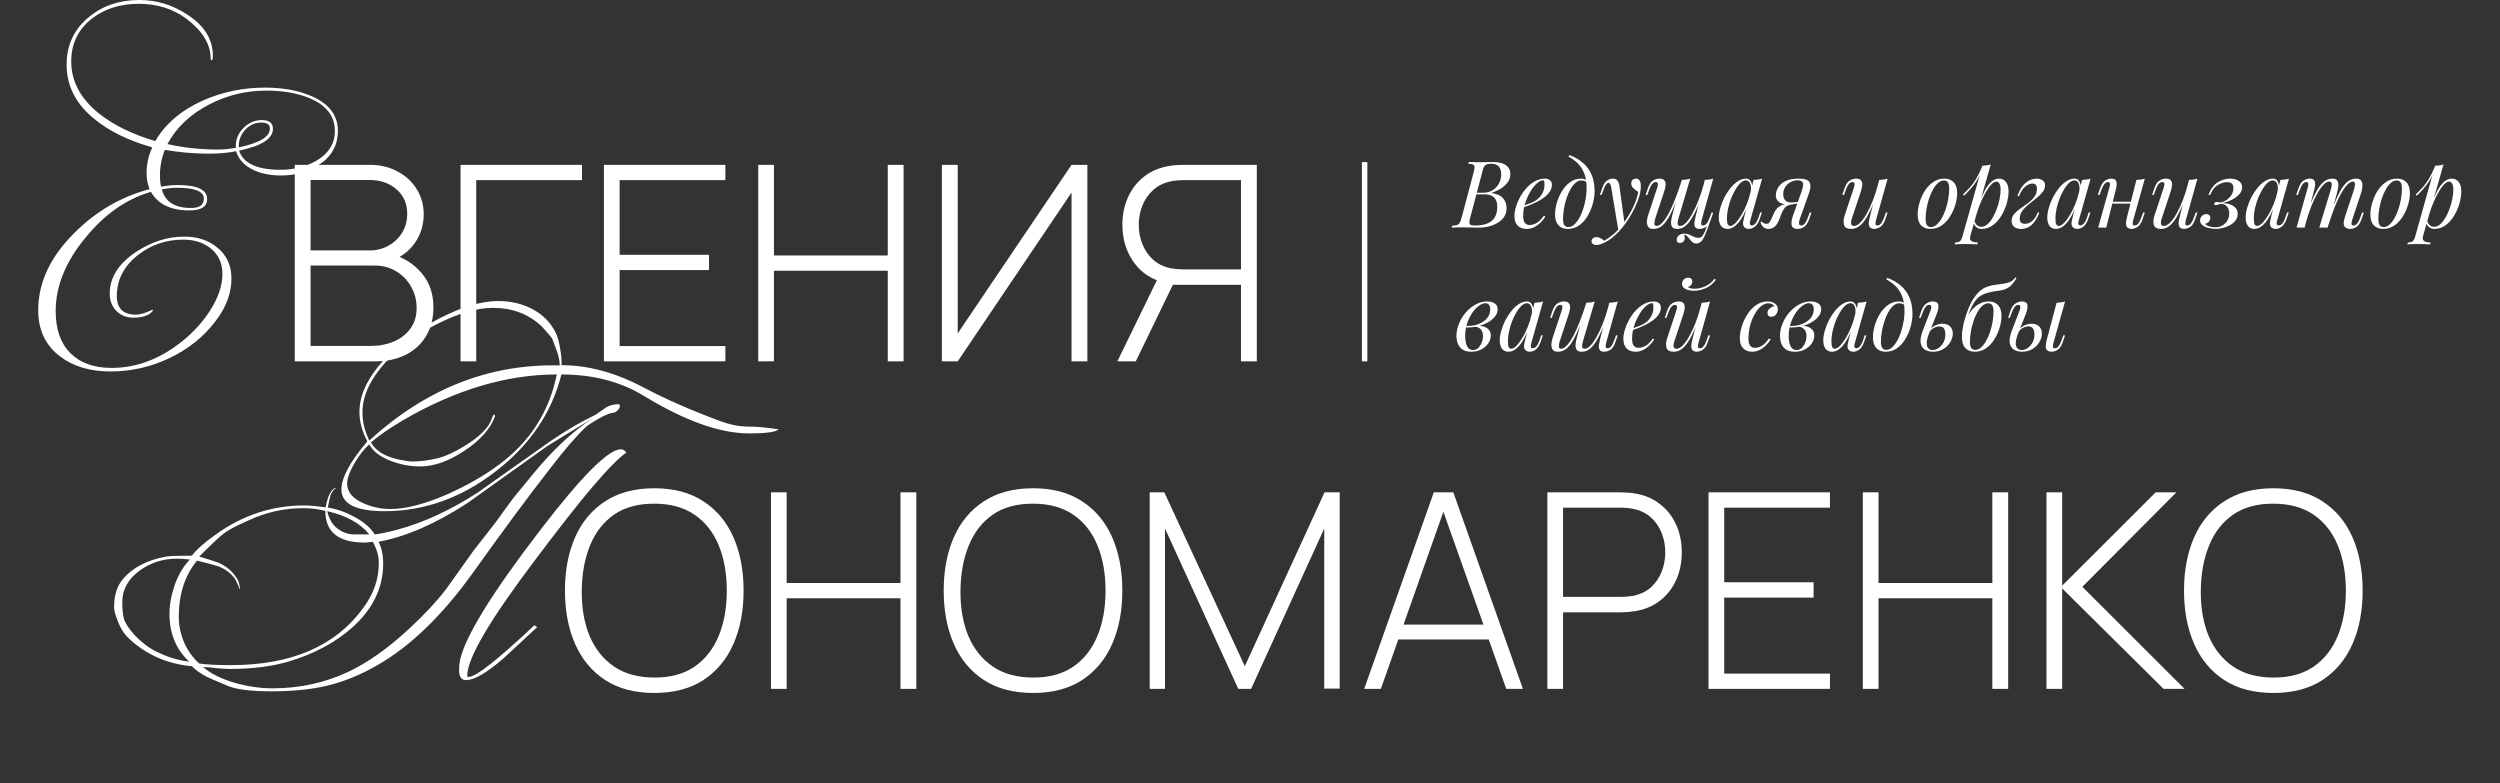 <?xml version="1.0" encoding="UTF-8"?> <svg xmlns="http://www.w3.org/2000/svg" width="916" height="287" viewBox="0 0 916 287" fill="none"><rect x="0" y="0" width="916" height="287" fill="#333333" stroke="none"/><path d="M547.008 59.362C549.161 59.362 550.759 59.759 551.802 60.552C552.867 61.346 553.4 62.4 553.4 63.714C553.4 64.87 553.06 65.913 552.38 66.842C551.7 67.749 550.827 68.531 549.762 69.188C548.697 69.823 547.586 70.322 546.43 70.684C548.515 71.024 549.966 71.704 550.782 72.724C551.598 73.722 552.006 74.889 552.006 76.226C552.006 77.45 551.711 78.516 551.122 79.422C550.533 80.306 549.751 81.043 548.776 81.632C547.801 82.222 546.713 82.664 545.512 82.958C544.311 83.253 543.098 83.4 541.874 83.4C541.013 83.4 540.117 83.389 539.188 83.366C538.259 83.321 537.205 83.298 536.026 83.298C535.233 83.298 534.462 83.31 533.714 83.332C532.966 83.332 532.354 83.355 531.878 83.4L532.014 82.72C532.785 82.675 533.385 82.584 533.816 82.448C534.247 82.312 534.587 82.04 534.836 81.632C535.085 81.224 535.312 80.612 535.516 79.796L540.004 62.932C540.163 62.252 540.253 61.708 540.276 61.3C540.299 60.87 540.14 60.552 539.8 60.348C539.483 60.122 538.882 60.008 537.998 60.008L538.168 59.328C538.485 59.351 538.859 59.374 539.29 59.396C539.721 59.396 540.185 59.408 540.684 59.43C541.205 59.43 541.715 59.43 542.214 59.43C543.007 59.43 543.789 59.419 544.56 59.396C545.353 59.374 546.169 59.362 547.008 59.362ZM540.548 71.194L540.684 70.616H543.336C544.719 70.616 545.909 70.31 546.906 69.698C547.903 69.064 548.674 68.236 549.218 67.216C549.762 66.196 550.034 65.108 550.034 63.952C550.034 62.615 549.739 61.629 549.15 60.994C548.583 60.337 547.654 60.008 546.362 60.008C545.365 60.008 544.662 60.167 544.254 60.484C543.846 60.779 543.517 61.425 543.268 62.422L538.678 79.796C538.497 80.476 538.395 81.032 538.372 81.462C538.372 81.87 538.519 82.165 538.814 82.346C539.109 82.528 539.641 82.618 540.412 82.618C542.407 82.618 543.993 82.346 545.172 81.802C546.373 81.258 547.246 80.476 547.79 79.456C548.334 78.414 548.606 77.167 548.606 75.716C548.606 74.288 548.221 73.178 547.45 72.384C546.679 71.591 545.444 71.194 543.744 71.194H540.548ZM557.338 75.682C558.608 75.252 559.752 74.832 560.772 74.424C561.815 73.994 562.642 73.54 563.254 73.064C564.07 72.407 564.716 71.614 565.192 70.684C565.668 69.755 565.906 68.735 565.906 67.624C565.906 66.967 565.861 66.548 565.77 66.366C565.68 66.185 565.544 66.094 565.362 66.094C564.66 66.094 563.889 66.48 563.05 67.25C562.212 67.998 561.418 69.018 560.67 70.31C559.922 71.58 559.299 72.985 558.8 74.526C558.324 76.068 558.086 77.62 558.086 79.184C558.086 80.34 558.302 81.179 558.732 81.7C559.163 82.199 559.73 82.448 560.432 82.448C561.248 82.448 562.11 82.199 563.016 81.7C563.923 81.202 564.807 80.318 565.668 79.048L566.212 79.32C565.782 80.068 565.215 80.794 564.512 81.496C563.81 82.199 563.016 82.777 562.132 83.23C561.271 83.661 560.353 83.876 559.378 83.876C557.996 83.876 556.896 83.48 556.08 82.686C555.287 81.87 554.89 80.669 554.89 79.082C554.89 78.108 555.072 77.02 555.434 75.818C555.797 74.594 556.307 73.382 556.964 72.18C557.644 70.956 558.449 69.834 559.378 68.814C560.308 67.794 561.339 66.978 562.472 66.366C563.606 65.754 564.818 65.448 566.11 65.448C566.813 65.448 567.402 65.641 567.878 66.026C568.377 66.389 568.626 66.944 568.626 67.692C568.626 68.599 568.354 69.449 567.81 70.242C567.289 71.013 566.586 71.727 565.702 72.384C564.841 73.019 563.9 73.586 562.88 74.084C561.86 74.583 560.863 75.014 559.888 75.376C558.914 75.739 558.052 76.034 557.304 76.26L557.338 75.682ZM581.333 69.086C581.333 66.797 581.027 64.904 580.415 63.408C579.803 61.912 578.987 60.688 577.967 59.736C576.969 58.784 575.87 58.002 574.669 57.39L575.077 56.812C576.89 57.492 578.488 58.41 579.871 59.566C581.253 60.722 582.33 62.162 583.101 63.884C583.871 65.607 584.257 67.647 584.257 70.004C584.257 71.455 584.041 72.985 583.611 74.594C583.18 76.204 582.545 77.711 581.707 79.116C580.891 80.522 579.871 81.666 578.647 82.55C577.423 83.434 576.017 83.876 574.431 83.876C573.501 83.876 572.685 83.684 571.983 83.298C571.28 82.913 570.736 82.324 570.351 81.53C569.965 80.737 569.773 79.74 569.773 78.538C569.773 77.292 569.977 75.92 570.385 74.424C570.815 72.906 571.439 71.466 572.255 70.106C573.071 68.746 574.068 67.636 575.247 66.774C576.425 65.89 577.774 65.448 579.293 65.448C580.018 65.448 580.562 65.584 580.925 65.856C581.287 66.106 581.582 66.355 581.809 66.604L581.571 67.012C581.344 66.718 581.049 66.502 580.687 66.366C580.347 66.208 579.882 66.128 579.293 66.128C578.59 66.128 577.91 66.423 577.253 67.012C576.595 67.579 575.983 68.361 575.417 69.358C574.873 70.333 574.397 71.432 573.989 72.656C573.581 73.88 573.263 75.15 573.037 76.464C572.81 77.779 572.697 79.037 572.697 80.238C572.697 81.258 572.855 82.006 573.173 82.482C573.513 82.958 574 83.196 574.635 83.196C575.564 83.196 576.425 82.754 577.219 81.87C578.035 80.986 578.749 79.842 579.361 78.436C579.973 77.008 580.449 75.478 580.789 73.846C581.151 72.192 581.333 70.605 581.333 69.086ZM595.249 82.04L592.971 84.522L590.387 68.882C590.274 68.18 590.138 67.692 589.979 67.42C589.82 67.148 589.594 67.012 589.299 67.012C589.05 67.012 588.766 67.216 588.449 67.624C588.132 68.01 587.746 68.848 587.293 70.14L586.851 71.398H586.205L587.055 68.916C587.531 67.534 588.12 66.616 588.823 66.162C589.526 65.686 590.24 65.448 590.965 65.448C591.668 65.448 592.212 65.675 592.597 66.128C592.982 66.559 593.254 67.375 593.413 68.576L595.249 82.04ZM587.803 88.194C588.778 87.673 589.809 86.959 590.897 86.052C592.008 85.168 593.152 83.967 594.331 82.448C595.668 80.748 596.881 78.844 597.969 76.736C599.08 74.606 599.85 72.464 600.281 70.31C599.737 70.016 599.159 69.596 598.547 69.052C597.935 68.486 597.652 67.817 597.697 67.046C597.742 66.525 597.924 66.128 598.241 65.856C598.558 65.584 598.955 65.448 599.431 65.448C600.043 65.448 600.485 65.686 600.757 66.162C601.052 66.616 601.199 67.296 601.199 68.202C601.199 69.358 601.006 70.605 600.621 71.942C600.236 73.257 599.714 74.594 599.057 75.954C598.422 77.314 597.708 78.629 596.915 79.898C596.122 81.145 595.317 82.278 594.501 83.298C594.138 83.752 593.64 84.318 593.005 84.998C592.37 85.678 591.611 86.37 590.727 87.072C589.866 87.798 588.891 88.421 587.803 88.942C587.123 89.26 586.534 89.475 586.035 89.588C585.559 89.724 585.162 89.792 584.845 89.792C584.392 89.792 583.995 89.668 583.655 89.418C583.315 89.192 583.145 88.852 583.145 88.398C583.145 87.9 583.338 87.514 583.723 87.242C584.086 86.993 584.505 86.868 584.981 86.868C585.502 86.868 585.99 87.004 586.443 87.276C586.919 87.548 587.372 87.854 587.803 88.194ZM617.024 86.052C617.069 86.188 617.126 86.358 617.194 86.562C617.262 86.766 617.296 86.982 617.296 87.208C617.296 87.798 617.103 88.251 616.718 88.568C616.333 88.886 615.913 89.044 615.46 89.044C615.165 89.044 614.905 88.942 614.678 88.738C614.451 88.557 614.338 88.251 614.338 87.82C614.338 87.254 614.587 86.744 615.086 86.29C615.607 85.837 616.253 85.61 617.024 85.61C617.772 85.61 618.418 85.735 618.962 85.984C619.529 86.234 620.073 86.483 620.594 86.732C621.115 87.004 621.705 87.14 622.362 87.14C623.019 87.14 623.552 86.823 623.96 86.188C624.368 85.576 624.765 84.704 625.15 83.57C625.535 82.46 626.023 81.145 626.612 79.626L627.02 79.932C625.977 83.038 625.093 85.361 624.368 86.902C623.643 88.444 622.702 89.214 621.546 89.214C620.979 89.214 620.503 89.056 620.118 88.738C619.755 88.421 619.415 88.058 619.098 87.65C618.803 87.242 618.497 86.868 618.18 86.528C617.863 86.211 617.477 86.052 617.024 86.052ZM615.222 70.956C614.338 73.314 613.522 75.32 612.774 76.974C612.026 78.606 611.289 79.932 610.564 80.952C609.839 81.972 609.091 82.72 608.32 83.196C607.549 83.65 606.711 83.876 605.804 83.876C604.852 83.876 604.206 83.604 603.866 83.06C603.526 82.516 603.379 81.848 603.424 81.054C603.492 80.261 603.651 79.49 603.9 78.742L607.198 68.814C607.425 68.112 607.504 67.59 607.436 67.25C607.368 66.888 607.107 66.706 606.654 66.706C606.223 66.706 605.793 66.944 605.362 67.42C604.954 67.896 604.512 68.814 604.036 70.174L603.594 71.432H602.948L603.798 68.95C604.297 67.522 604.931 66.582 605.702 66.128C606.473 65.675 607.209 65.448 607.912 65.448C608.909 65.448 609.567 65.686 609.884 66.162C610.224 66.616 610.349 67.205 610.258 67.93C610.19 68.656 610.02 69.415 609.748 70.208L606.518 79.932C606.291 80.635 606.178 81.292 606.178 81.904C606.178 82.494 606.427 82.788 606.926 82.788C607.606 82.788 608.32 82.392 609.068 81.598C609.816 80.805 610.587 79.683 611.38 78.232C612.173 76.759 612.955 75.036 613.726 73.064C614.519 71.092 615.279 68.939 616.004 66.604L615.222 70.956ZM615.018 79.932C614.814 80.635 614.701 81.292 614.678 81.904C614.678 82.494 614.995 82.788 615.63 82.788C616.287 82.788 616.99 82.403 617.738 81.632C618.486 80.839 619.245 79.751 620.016 78.368C620.809 76.963 621.569 75.342 622.294 73.506C623.019 71.648 623.665 69.664 624.232 67.556L623.11 72.996C622.339 75.036 621.603 76.748 620.9 78.13C620.197 79.513 619.506 80.635 618.826 81.496C618.146 82.335 617.455 82.947 616.752 83.332C616.049 83.695 615.301 83.876 614.508 83.876C613.556 83.876 612.921 83.604 612.604 83.06C612.309 82.494 612.207 81.814 612.298 81.02C612.411 80.204 612.559 79.445 612.74 78.742L616.208 65.924C616.775 65.902 617.319 65.856 617.84 65.788C618.384 65.72 618.871 65.607 619.302 65.448L615.018 79.932ZM623.518 80.51C623.473 80.692 623.416 80.952 623.348 81.292C623.28 81.632 623.28 81.938 623.348 82.21C623.416 82.482 623.631 82.618 623.994 82.618C624.493 82.618 624.946 82.358 625.354 81.836C625.785 81.292 626.215 80.397 626.646 79.15L627.088 77.892H627.734L626.884 80.374C626.385 81.802 625.751 82.743 624.98 83.196C624.209 83.65 623.473 83.876 622.77 83.876C621.886 83.876 621.319 83.627 621.07 83.128C620.821 82.607 620.753 81.972 620.866 81.224C621.002 80.476 621.149 79.774 621.308 79.116L624.64 65.924C625.207 65.902 625.751 65.856 626.272 65.788C626.816 65.72 627.303 65.607 627.734 65.448L623.518 80.51ZM633.943 82.788C634.487 82.788 635.11 82.448 635.813 81.768C636.516 81.066 637.23 80.125 637.955 78.946C638.68 77.768 639.349 76.43 639.961 74.934C640.573 73.438 641.06 71.886 641.423 70.276L640.845 73.948C639.553 77.575 638.25 80.136 636.935 81.632C635.643 83.128 634.317 83.876 632.957 83.876C631.892 83.876 631.087 83.491 630.543 82.72C630.022 81.95 629.761 80.964 629.761 79.762C629.761 78.674 629.942 77.496 630.305 76.226C630.668 74.934 631.166 73.654 631.801 72.384C632.458 71.115 633.206 69.959 634.045 68.916C634.884 67.874 635.79 67.035 636.765 66.4C637.762 65.766 638.771 65.448 639.791 65.448C640.584 65.448 641.185 65.845 641.593 66.638C642.024 67.409 642.114 68.497 641.865 69.902L641.491 70.106C641.65 68.905 641.57 67.942 641.253 67.216C640.936 66.468 640.414 66.094 639.689 66.094C638.941 66.094 638.159 66.536 637.343 67.42C636.55 68.304 635.802 69.46 635.099 70.888C634.396 72.294 633.83 73.824 633.399 75.478C632.968 77.11 632.753 78.674 632.753 80.17C632.753 81.145 632.855 81.825 633.059 82.21C633.286 82.596 633.58 82.788 633.943 82.788ZM642.511 65.924C643.055 65.902 643.599 65.856 644.143 65.788C644.687 65.72 645.186 65.607 645.639 65.448L641.389 80.476C641.344 80.68 641.276 80.952 641.185 81.292C641.117 81.61 641.117 81.904 641.185 82.176C641.276 82.448 641.514 82.584 641.899 82.584C642.352 82.584 642.794 82.335 643.225 81.836C643.656 81.338 644.086 80.431 644.517 79.116L644.925 77.858H645.571L644.721 80.34C644.222 81.7 643.61 82.63 642.885 83.128C642.16 83.627 641.468 83.876 640.811 83.876C639.927 83.876 639.304 83.582 638.941 82.992C638.646 82.471 638.567 81.87 638.703 81.19C638.839 80.488 638.998 79.785 639.179 79.082L642.511 65.924ZM660.104 70.106C660.693 68.474 660.829 67.398 660.512 66.876C660.217 66.332 659.628 66.06 658.744 66.06C657.792 66.06 656.908 66.276 656.092 66.706C655.276 67.137 654.619 67.738 654.12 68.508C653.621 69.256 653.372 70.152 653.372 71.194C653.372 72.033 653.599 72.747 654.052 73.336C654.505 73.903 655.287 74.186 656.398 74.186C656.829 74.186 657.361 74.152 657.996 74.084C658.653 73.994 659.175 73.903 659.56 73.812L659.662 74.22C659.027 74.47 658.302 74.651 657.486 74.764C656.693 74.878 655.945 74.934 655.242 74.934C653.746 74.934 652.601 74.628 651.808 74.016C651.037 73.404 650.652 72.577 650.652 71.534C650.652 70.99 650.777 70.378 651.026 69.698C651.275 68.996 651.706 68.327 652.318 67.692C652.93 67.035 653.769 66.502 654.834 66.094C655.922 65.664 657.293 65.448 658.948 65.448C661.169 65.448 662.518 65.89 662.994 66.774C663.493 67.636 663.447 68.928 662.858 70.65L659.356 80.51C659.265 80.76 659.197 81.054 659.152 81.394C659.107 81.734 659.141 82.029 659.254 82.278C659.367 82.505 659.617 82.618 660.002 82.618C660.478 82.618 660.92 82.358 661.328 81.836C661.759 81.292 662.189 80.397 662.62 79.15L663.062 77.892H663.708L662.858 80.374C662.405 81.734 661.781 82.664 660.988 83.162C660.217 83.638 659.435 83.876 658.642 83.876C657.463 83.876 656.749 83.457 656.5 82.618C656.251 81.78 656.398 80.601 656.942 79.082L660.104 70.106ZM645.484 81.122C645.688 81.417 645.96 81.644 646.3 81.802C646.617 81.938 646.912 82.006 647.184 82.006C647.705 82.006 648.079 81.848 648.306 81.53C648.555 81.19 648.793 80.771 649.02 80.272L649.972 78.13C650.425 77.178 650.924 76.476 651.468 76.022C652.035 75.546 652.635 75.218 653.27 75.036C653.905 74.855 654.551 74.742 655.208 74.696C655.797 74.651 656.398 74.583 657.01 74.492C657.645 74.402 658.257 74.311 658.846 74.22L658.71 74.526C657.486 74.708 656.534 74.878 655.854 75.036C655.197 75.195 654.653 75.467 654.222 75.852C653.814 76.238 653.383 76.884 652.93 77.79L652.114 79.932C651.57 81.383 650.969 82.403 650.312 82.992C649.655 83.582 648.895 83.876 648.034 83.876C647.331 83.876 646.731 83.695 646.232 83.332C645.733 82.947 645.337 82.312 645.042 81.428L645.484 81.122ZM687.512 71.636C686.696 73.903 685.914 75.818 685.166 77.382C684.418 78.946 683.67 80.204 682.922 81.156C682.196 82.108 681.448 82.8 680.678 83.23C679.93 83.661 679.148 83.876 678.332 83.876C676.836 83.876 675.94 83.389 675.646 82.414C675.351 81.417 675.453 80.193 675.952 78.742L679.25 68.814C679.476 68.134 679.556 67.613 679.488 67.25C679.42 66.888 679.159 66.706 678.706 66.706C678.275 66.706 677.844 66.944 677.414 67.42C677.006 67.896 676.564 68.814 676.088 70.174L675.646 71.432H675L675.85 68.95C676.348 67.522 676.983 66.582 677.754 66.128C678.524 65.675 679.261 65.448 679.964 65.448C680.961 65.448 681.618 65.686 681.936 66.162C682.276 66.616 682.4 67.205 682.31 67.93C682.242 68.656 682.072 69.415 681.8 70.208L678.57 79.932C677.935 81.836 678.184 82.788 679.318 82.788C679.998 82.788 680.723 82.414 681.494 81.666C682.287 80.896 683.08 79.819 683.874 78.436C684.667 77.054 685.438 75.422 686.186 73.54C686.934 71.636 687.602 69.551 688.192 67.284L687.512 71.636ZM687.41 80.51C687.251 81.122 687.172 81.632 687.172 82.04C687.194 82.426 687.432 82.618 687.886 82.618C688.384 82.618 688.838 82.358 689.246 81.836C689.676 81.292 690.107 80.397 690.538 79.15L690.98 77.892H691.626L690.776 80.374C690.277 81.802 689.642 82.743 688.872 83.196C688.101 83.65 687.364 83.876 686.662 83.876C686.299 83.876 685.959 83.797 685.642 83.638C685.324 83.48 685.086 83.253 684.928 82.958C684.746 82.573 684.678 82.086 684.724 81.496C684.792 80.907 684.95 80.114 685.2 79.116L688.532 65.924C689.098 65.902 689.642 65.856 690.164 65.788C690.708 65.72 691.195 65.607 691.626 65.448L687.41 80.51ZM712.24 66.128C711.515 66.128 710.812 66.423 710.132 67.012C709.475 67.579 708.863 68.361 708.296 69.358C707.752 70.333 707.265 71.432 706.834 72.656C706.426 73.88 706.109 75.15 705.882 76.464C705.656 77.779 705.542 79.037 705.542 80.238C705.542 81.258 705.701 82.006 706.018 82.482C706.358 82.958 706.846 83.196 707.48 83.196C708.206 83.196 708.897 82.913 709.554 82.346C710.234 81.757 710.858 80.975 711.424 80C711.991 79.003 712.478 77.892 712.886 76.668C713.294 75.444 713.612 74.186 713.838 72.894C714.065 71.58 714.178 70.31 714.178 69.086C714.178 68.044 714.02 67.296 713.702 66.842C713.385 66.366 712.898 66.128 712.24 66.128ZM702.618 78.538C702.618 77.292 702.834 75.92 703.264 74.424C703.695 72.906 704.318 71.466 705.134 70.106C705.973 68.746 707.004 67.636 708.228 66.774C709.452 65.89 710.858 65.448 712.444 65.448C713.85 65.448 714.972 65.89 715.81 66.774C716.672 67.636 717.102 68.973 717.102 70.786C717.102 72.033 716.887 73.416 716.456 74.934C716.026 76.43 715.391 77.858 714.552 79.218C713.736 80.578 712.716 81.7 711.492 82.584C710.268 83.446 708.863 83.876 707.276 83.876C705.871 83.876 704.738 83.434 703.876 82.55C703.038 81.666 702.618 80.329 702.618 78.538ZM731.426 66.536C730.837 66.536 730.168 66.956 729.42 67.794C728.695 68.61 727.947 69.732 727.176 71.16C726.428 72.566 725.714 74.152 725.034 75.92C724.377 77.688 723.821 79.524 723.368 81.428L723.98 77.756C725.453 73.314 726.847 70.152 728.162 68.27C729.499 66.389 730.916 65.448 732.412 65.448C733.477 65.448 734.327 65.845 734.962 66.638C735.619 67.432 735.948 68.633 735.948 70.242C735.948 71.262 735.801 72.384 735.506 73.608C735.234 74.832 734.815 76.045 734.248 77.246C733.704 78.448 733.024 79.558 732.208 80.578C731.415 81.576 730.497 82.38 729.454 82.992C728.411 83.582 727.255 83.876 725.986 83.876C725.306 83.876 724.694 83.672 724.15 83.264C723.629 82.856 723.277 82.267 723.096 81.496L723.368 80.816C723.685 81.655 724.048 82.244 724.456 82.584C724.887 82.924 725.385 83.094 725.952 83.094C726.723 83.094 727.459 82.8 728.162 82.21C728.865 81.598 729.511 80.794 730.1 79.796C730.689 78.799 731.199 77.7 731.63 76.498C732.083 75.274 732.423 74.062 732.65 72.86C732.899 71.636 733.024 70.514 733.024 69.494C733.024 68.497 732.877 67.76 732.582 67.284C732.31 66.786 731.925 66.536 731.426 66.536ZM726.326 60.722C726.87 60.7 727.403 60.654 727.924 60.586C728.468 60.518 728.967 60.405 729.42 60.246L721.94 86.392C721.668 87.344 721.804 87.99 722.348 88.33C722.892 88.67 723.674 88.84 724.694 88.84L724.49 89.554C724.037 89.532 723.391 89.498 722.552 89.452C721.736 89.43 720.863 89.418 719.934 89.418C719.231 89.418 718.517 89.43 717.792 89.452C717.067 89.498 716.523 89.532 716.16 89.554L716.364 88.84C717.18 88.84 717.769 88.682 718.132 88.364C718.495 88.07 718.789 87.526 719.016 86.732L726.326 60.722ZM719.254 71.262C720.138 70.401 720.965 69.551 721.736 68.712C722.507 67.851 723.255 66.831 723.98 65.652C724.705 64.474 725.442 62.989 726.19 61.198L726.292 61.742C725.521 64.054 724.569 65.958 723.436 67.454C722.303 68.95 721.033 70.367 719.628 71.704L719.254 71.262ZM741.958 82.006C743.001 82.006 743.919 81.632 744.712 80.884C745.506 80.136 746.152 79.105 746.65 77.79L747.194 77.96C746.832 78.958 746.344 79.91 745.732 80.816C745.143 81.723 744.418 82.46 743.556 83.026C742.695 83.593 741.686 83.876 740.53 83.876C739.533 83.876 738.706 83.638 738.048 83.162C737.391 82.686 737.062 81.961 737.062 80.986C737.062 80.012 737.368 79.162 737.98 78.436C738.615 77.688 739.397 76.997 740.326 76.362C741.256 75.728 742.174 75.07 743.08 74.39C744.01 73.71 744.78 72.951 745.392 72.112C746.027 71.251 746.344 70.242 746.344 69.086C746.344 68.52 746.208 68.078 745.936 67.76C745.664 67.42 745.234 67.25 744.644 67.25C743.874 67.25 743.035 67.602 742.128 68.304C741.244 69.007 740.44 70.22 739.714 71.942L739.204 71.772C739.93 69.619 740.916 68.032 742.162 67.012C743.432 65.97 744.78 65.448 746.208 65.448C747.07 65.448 747.795 65.652 748.384 66.06C748.996 66.446 749.302 67.069 749.302 67.93C749.302 68.837 748.985 69.676 748.35 70.446C747.738 71.217 746.968 71.965 746.038 72.69C745.132 73.416 744.214 74.152 743.284 74.9C742.355 75.648 741.573 76.453 740.938 77.314C740.326 78.153 740.02 79.094 740.02 80.136C740.02 80.771 740.19 81.247 740.53 81.564C740.87 81.859 741.346 82.006 741.958 82.006ZM754.304 82.788C754.848 82.788 755.472 82.448 756.174 81.768C756.877 81.066 757.591 80.125 758.316 78.946C759.042 77.768 759.71 76.43 760.322 74.934C760.934 73.438 761.422 71.886 761.784 70.276L761.206 73.948C759.914 77.575 758.611 80.136 757.296 81.632C756.004 83.128 754.678 83.876 753.318 83.876C752.253 83.876 751.448 83.491 750.904 82.72C750.383 81.95 750.122 80.964 750.122 79.762C750.122 78.674 750.304 77.496 750.666 76.226C751.029 74.934 751.528 73.654 752.162 72.384C752.82 71.115 753.568 69.959 754.406 68.916C755.245 67.874 756.152 67.035 757.126 66.4C758.124 65.766 759.132 65.448 760.152 65.448C760.946 65.448 761.546 65.845 761.954 66.638C762.385 67.409 762.476 68.497 762.226 69.902L761.852 70.106C762.011 68.905 761.932 67.942 761.614 67.216C761.297 66.468 760.776 66.094 760.05 66.094C759.302 66.094 758.52 66.536 757.704 67.42C756.911 68.304 756.163 69.46 755.46 70.888C754.758 72.294 754.191 73.824 753.76 75.478C753.33 77.11 753.114 78.674 753.114 80.17C753.114 81.145 753.216 81.825 753.42 82.21C753.647 82.596 753.942 82.788 754.304 82.788ZM762.872 65.924C763.416 65.902 763.96 65.856 764.504 65.788C765.048 65.72 765.547 65.607 766 65.448L761.75 80.476C761.705 80.68 761.637 80.952 761.546 81.292C761.478 81.61 761.478 81.904 761.546 82.176C761.637 82.448 761.875 82.584 762.26 82.584C762.714 82.584 763.156 82.335 763.586 81.836C764.017 81.338 764.448 80.431 764.878 79.116L765.286 77.858H765.932L765.082 80.34C764.584 81.7 763.972 82.63 763.246 83.128C762.521 83.627 761.83 83.876 761.172 83.876C760.288 83.876 759.665 83.582 759.302 82.992C759.008 82.471 758.928 81.87 759.064 81.19C759.2 80.488 759.359 79.785 759.54 79.082L762.872 65.924ZM772.815 73.914H781.995V74.594H772.815V73.914ZM771.727 83.4H768.769L772.849 68.814C772.917 68.588 772.985 68.316 773.053 67.998C773.121 67.658 773.11 67.364 773.019 67.114C772.951 66.842 772.736 66.706 772.373 66.706C771.875 66.706 771.421 66.967 771.013 67.488C770.605 68.01 770.175 68.905 769.721 70.174L769.279 71.432H768.633L769.483 68.95C769.982 67.522 770.617 66.582 771.387 66.128C772.158 65.675 772.895 65.448 773.597 65.448C774.504 65.448 775.071 65.709 775.297 66.23C775.547 66.729 775.615 67.352 775.501 68.1C775.388 68.826 775.241 69.528 775.059 70.208L771.727 83.4ZM781.655 80.51C781.497 81.122 781.417 81.632 781.417 82.04C781.44 82.426 781.678 82.618 782.131 82.618C782.63 82.618 783.083 82.358 783.491 81.836C783.922 81.292 784.353 80.397 784.783 79.15L785.225 77.892H785.871L785.021 80.374C784.523 81.802 783.888 82.743 783.117 83.196C782.347 83.65 781.61 83.876 780.907 83.876C780.545 83.876 780.205 83.797 779.887 83.638C779.57 83.48 779.332 83.253 779.173 82.958C778.992 82.573 778.924 82.086 778.969 81.496C779.037 80.907 779.196 80.114 779.445 79.116L782.777 65.924C783.344 65.902 783.888 65.856 784.409 65.788C784.953 65.72 785.441 65.607 785.871 65.448L781.655 80.51ZM801.033 71.636C800.217 73.903 799.435 75.818 798.687 77.382C797.939 78.946 797.191 80.204 796.443 81.156C795.718 82.108 794.97 82.8 794.199 83.23C793.451 83.661 792.669 83.876 791.853 83.876C790.357 83.876 789.462 83.389 789.167 82.414C788.872 81.417 788.974 80.193 789.473 78.742L792.771 68.814C792.998 68.134 793.077 67.613 793.009 67.25C792.941 66.888 792.68 66.706 792.227 66.706C791.796 66.706 791.366 66.944 790.935 67.42C790.527 67.896 790.085 68.814 789.609 70.174L789.167 71.432H788.521L789.371 68.95C789.87 67.522 790.504 66.582 791.275 66.128C792.046 65.675 792.782 65.448 793.485 65.448C794.482 65.448 795.14 65.686 795.457 66.162C795.797 66.616 795.922 67.205 795.831 67.93C795.763 68.656 795.593 69.415 795.321 70.208L792.091 79.932C791.456 81.836 791.706 82.788 792.839 82.788C793.519 82.788 794.244 82.414 795.015 81.666C795.808 80.896 796.602 79.819 797.395 78.436C798.188 77.054 798.959 75.422 799.707 73.54C800.455 71.636 801.124 69.551 801.713 67.284L801.033 71.636ZM800.931 80.51C800.772 81.122 800.693 81.632 800.693 82.04C800.716 82.426 800.954 82.618 801.407 82.618C801.906 82.618 802.359 82.358 802.767 81.836C803.198 81.292 803.628 80.397 804.059 79.15L804.501 77.892H805.147L804.297 80.374C803.798 81.802 803.164 82.743 802.393 83.196C801.622 83.65 800.886 83.876 800.183 83.876C799.82 83.876 799.48 83.797 799.163 83.638C798.846 83.48 798.608 83.253 798.449 82.958C798.268 82.573 798.2 82.086 798.245 81.496C798.313 80.907 798.472 80.114 798.721 79.116L802.053 65.924C802.62 65.902 803.164 65.856 803.685 65.788C804.229 65.72 804.716 65.607 805.147 65.448L800.931 80.51ZM811.756 83.264C813.23 83.242 814.431 82.754 815.36 81.802C816.312 80.828 816.788 79.615 816.788 78.164C816.788 77.144 816.516 76.306 815.972 75.648C815.451 74.991 814.601 74.674 813.422 74.696C813.196 74.81 812.946 74.912 812.674 75.002C812.402 75.093 812.142 75.138 811.892 75.138C811.802 75.138 811.654 75.116 811.45 75.07C811.269 75.002 811.212 74.832 811.28 74.56C811.371 74.198 811.711 74.016 812.3 74.016C812.64 74.016 812.856 74.05 812.946 74.118C813.037 74.164 813.252 74.175 813.592 74.152C814.295 74.062 815.009 73.79 815.734 73.336C816.46 72.86 817.072 72.248 817.57 71.5C818.069 70.73 818.318 69.88 818.318 68.95C818.318 68.157 818.126 67.59 817.74 67.25C817.355 66.91 816.766 66.74 815.972 66.74C814.93 66.74 813.819 67.08 812.64 67.76C811.484 68.44 810.532 69.664 809.784 71.432H809.172C809.943 69.302 811.054 67.772 812.504 66.842C813.978 65.913 815.508 65.448 817.094 65.448C818.409 65.448 819.474 65.732 820.29 66.298C821.106 66.842 821.514 67.613 821.514 68.61C821.514 69.404 821.265 70.14 820.766 70.82C820.268 71.478 819.633 72.056 818.862 72.554C818.092 73.053 817.276 73.461 816.414 73.778C815.576 74.096 814.794 74.3 814.068 74.39C815.156 74.413 816.131 74.572 816.992 74.866C817.876 75.138 818.579 75.569 819.1 76.158C819.622 76.725 819.882 77.462 819.882 78.368C819.882 79.275 819.622 80.08 819.1 80.782C818.579 81.462 817.899 82.04 817.06 82.516C816.244 82.97 815.36 83.31 814.408 83.536C813.479 83.763 812.584 83.876 811.722 83.876C811.269 83.876 810.725 83.82 810.09 83.706C809.456 83.616 808.832 83.457 808.22 83.23C807.631 83.004 807.132 82.686 806.724 82.278C806.316 81.87 806.112 81.36 806.112 80.748C806.112 80.114 806.339 79.57 806.792 79.116C807.246 78.663 807.79 78.436 808.424 78.436C808.855 78.436 809.195 78.561 809.444 78.81C809.716 79.037 809.852 79.377 809.852 79.83C809.852 80.306 809.694 80.748 809.376 81.156C809.082 81.542 808.617 81.825 807.982 82.006C808.141 82.346 808.617 82.652 809.41 82.924C810.204 83.174 810.986 83.287 811.756 83.264ZM826.986 82.788C827.53 82.788 828.153 82.448 828.856 81.768C829.559 81.066 830.273 80.125 830.998 78.946C831.723 77.768 832.392 76.43 833.004 74.934C833.616 73.438 834.103 71.886 834.466 70.276L833.888 73.948C832.596 77.575 831.293 80.136 829.978 81.632C828.686 83.128 827.36 83.876 826 83.876C824.935 83.876 824.13 83.491 823.586 82.72C823.065 81.95 822.804 80.964 822.804 79.762C822.804 78.674 822.985 77.496 823.348 76.226C823.711 74.934 824.209 73.654 824.844 72.384C825.501 71.115 826.249 69.959 827.088 68.916C827.927 67.874 828.833 67.035 829.808 66.4C830.805 65.766 831.814 65.448 832.834 65.448C833.627 65.448 834.228 65.845 834.636 66.638C835.067 67.409 835.157 68.497 834.908 69.902L834.534 70.106C834.693 68.905 834.613 67.942 834.296 67.216C833.979 66.468 833.457 66.094 832.732 66.094C831.984 66.094 831.202 66.536 830.386 67.42C829.593 68.304 828.845 69.46 828.142 70.888C827.439 72.294 826.873 73.824 826.442 75.478C826.011 77.11 825.796 78.674 825.796 80.17C825.796 81.145 825.898 81.825 826.102 82.21C826.329 82.596 826.623 82.788 826.986 82.788ZM835.554 65.924C836.098 65.902 836.642 65.856 837.186 65.788C837.73 65.72 838.229 65.607 838.682 65.448L834.432 80.476C834.387 80.68 834.319 80.952 834.228 81.292C834.16 81.61 834.16 81.904 834.228 82.176C834.319 82.448 834.557 82.584 834.942 82.584C835.395 82.584 835.837 82.335 836.268 81.836C836.699 81.338 837.129 80.431 837.56 79.116L837.968 77.858H838.614L837.764 80.34C837.265 81.7 836.653 82.63 835.928 83.128C835.203 83.627 834.511 83.876 833.854 83.876C832.97 83.876 832.347 83.582 831.984 82.992C831.689 82.471 831.61 81.87 831.746 81.19C831.882 80.488 832.041 79.785 832.222 79.082L835.554 65.924ZM844.409 83.4H841.451L845.531 68.814C845.599 68.61 845.656 68.35 845.701 68.032C845.769 67.692 845.769 67.386 845.701 67.114C845.633 66.842 845.418 66.706 845.055 66.706C844.556 66.706 844.103 66.967 843.695 67.488C843.287 68.01 842.856 68.905 842.403 70.174L841.961 71.432H841.315L842.165 68.95C842.664 67.522 843.298 66.582 844.069 66.128C844.84 65.675 845.576 65.448 846.279 65.448C847.186 65.448 847.764 65.709 848.013 66.23C848.262 66.752 848.33 67.386 848.217 68.134C848.104 68.86 847.945 69.551 847.741 70.208L844.409 83.4ZM854.031 69.392C854.258 68.69 854.371 68.044 854.371 67.454C854.371 66.842 854.054 66.536 853.419 66.536C852.784 66.536 852.082 66.933 851.311 67.726C850.563 68.497 849.792 69.585 848.999 70.99C848.228 72.373 847.48 73.994 846.755 75.852C846.03 77.688 845.384 79.66 844.817 81.768L845.939 76.328C846.982 73.608 847.956 71.455 848.863 69.868C849.77 68.282 850.676 67.148 851.583 66.468C852.512 65.788 853.498 65.448 854.541 65.448C855.516 65.448 856.15 65.732 856.445 66.298C856.74 66.842 856.842 67.511 856.751 68.304C856.66 69.098 856.513 69.857 856.309 70.582L852.841 83.4H849.781L854.031 69.392ZM862.531 69.392C862.758 68.69 862.871 68.044 862.871 67.454C862.871 66.842 862.622 66.536 862.123 66.536C861.239 66.536 860.276 67.239 859.233 68.644C858.19 70.027 857.136 71.942 856.071 74.39C855.028 76.816 854.02 79.592 853.045 82.72L853.827 78.368C854.711 76.011 855.527 74.016 856.275 72.384C857.023 70.73 857.76 69.392 858.485 68.372C859.21 67.352 859.958 66.616 860.729 66.162C861.5 65.686 862.338 65.448 863.245 65.448C864.197 65.448 864.843 65.72 865.183 66.264C865.523 66.808 865.659 67.477 865.591 68.27C865.546 69.041 865.398 69.812 865.149 70.582L861.851 80.51C861.624 81.213 861.545 81.746 861.613 82.108C861.681 82.448 861.942 82.618 862.395 82.618C862.826 82.618 863.245 82.38 863.653 81.904C864.084 81.428 864.537 80.51 865.013 79.15L865.455 77.892H866.101L865.251 80.374C864.752 81.802 864.118 82.743 863.347 83.196C862.576 83.65 861.84 83.876 861.137 83.876C860.57 83.876 860.117 83.786 859.777 83.604C859.46 83.446 859.21 83.23 859.029 82.958C858.757 82.528 858.666 81.995 858.757 81.36C858.848 80.703 859.029 79.955 859.301 79.116L862.531 69.392ZM878.123 66.128C877.398 66.128 876.695 66.423 876.015 67.012C875.358 67.579 874.746 68.361 874.179 69.358C873.635 70.333 873.148 71.432 872.717 72.656C872.309 73.88 871.992 75.15 871.765 76.464C871.538 77.779 871.425 79.037 871.425 80.238C871.425 81.258 871.584 82.006 871.901 82.482C872.241 82.958 872.728 83.196 873.363 83.196C874.088 83.196 874.78 82.913 875.437 82.346C876.117 81.757 876.74 80.975 877.307 80C877.874 79.003 878.361 77.892 878.769 76.668C879.177 75.444 879.494 74.186 879.721 72.894C879.948 71.58 880.061 70.31 880.061 69.086C880.061 68.044 879.902 67.296 879.585 66.842C879.268 66.366 878.78 66.128 878.123 66.128ZM868.501 78.538C868.501 77.292 868.716 75.92 869.147 74.424C869.578 72.906 870.201 71.466 871.017 70.106C871.856 68.746 872.887 67.636 874.111 66.774C875.335 65.89 876.74 65.448 878.327 65.448C879.732 65.448 880.854 65.89 881.693 66.774C882.554 67.636 882.985 68.973 882.985 70.786C882.985 72.033 882.77 73.416 882.339 74.934C881.908 76.43 881.274 77.858 880.435 79.218C879.619 80.578 878.599 81.7 877.375 82.584C876.151 83.446 874.746 83.876 873.159 83.876C871.754 83.876 870.62 83.434 869.759 82.55C868.92 81.666 868.501 80.329 868.501 78.538ZM897.309 66.536C896.719 66.536 896.051 66.956 895.303 67.794C894.577 68.61 893.829 69.732 893.059 71.16C892.311 72.566 891.597 74.152 890.917 75.92C890.259 77.688 889.704 79.524 889.251 81.428L889.863 77.756C891.336 73.314 892.73 70.152 894.045 68.27C895.382 66.389 896.799 65.448 898.295 65.448C899.36 65.448 900.21 65.845 900.845 66.638C901.502 67.432 901.831 68.633 901.831 70.242C901.831 71.262 901.683 72.384 901.389 73.608C901.117 74.832 900.697 76.045 900.131 77.246C899.587 78.448 898.907 79.558 898.091 80.578C897.297 81.576 896.379 82.38 895.337 82.992C894.294 83.582 893.138 83.876 891.869 83.876C891.189 83.876 890.577 83.672 890.033 83.264C889.511 82.856 889.16 82.267 888.979 81.496L889.251 80.816C889.568 81.655 889.931 82.244 890.339 82.584C890.769 82.924 891.268 83.094 891.835 83.094C892.605 83.094 893.342 82.8 894.045 82.21C894.747 81.598 895.393 80.794 895.983 79.796C896.572 78.799 897.082 77.7 897.513 76.498C897.966 75.274 898.306 74.062 898.533 72.86C898.782 71.636 898.907 70.514 898.907 69.494C898.907 68.497 898.759 67.76 898.465 67.284C898.193 66.786 897.807 66.536 897.309 66.536ZM892.209 60.722C892.753 60.7 893.285 60.654 893.807 60.586C894.351 60.518 894.849 60.405 895.303 60.246L887.823 86.392C887.551 87.344 887.687 87.99 888.231 88.33C888.775 88.67 889.557 88.84 890.577 88.84L890.373 89.554C889.919 89.532 889.273 89.498 888.435 89.452C887.619 89.43 886.746 89.418 885.817 89.418C885.114 89.418 884.4 89.43 883.675 89.452C882.949 89.498 882.405 89.532 882.043 89.554L882.247 88.84C883.063 88.84 883.652 88.682 884.015 88.364C884.377 88.07 884.672 87.526 884.899 86.732L892.209 60.722ZM885.137 71.262C886.021 70.401 886.848 69.551 887.619 68.712C888.389 67.851 889.137 66.831 889.863 65.652C890.588 64.474 891.325 62.989 892.073 61.198L892.175 61.742C891.404 64.054 890.452 65.958 889.319 67.454C888.185 68.95 886.916 70.367 885.511 71.704L885.137 71.262ZM539.698 128.264C540.446 128.264 541.092 128.004 541.636 127.482C542.18 126.938 542.599 126.281 542.894 125.51C543.211 124.717 543.37 123.935 543.37 123.164C543.37 122.076 543.087 121.238 542.52 120.648C541.953 120.036 541.217 119.719 540.31 119.696L540.106 119.492C541.103 119.311 542.067 119.311 542.996 119.492C543.948 119.674 544.719 120.048 545.308 120.614C545.92 121.181 546.226 121.963 546.226 122.96C546.226 123.912 545.931 124.842 545.342 125.748C544.753 126.655 543.914 127.403 542.826 127.992C541.761 128.582 540.514 128.876 539.086 128.876C537.726 128.876 536.649 128.604 535.856 128.06C535.063 127.516 534.496 126.802 534.156 125.918C533.816 125.034 533.646 124.094 533.646 123.096C533.646 121.623 533.941 120.15 534.53 118.676C535.119 117.18 535.935 115.82 536.978 114.596C538.021 113.35 539.222 112.352 540.582 111.604C541.942 110.834 543.381 110.448 544.9 110.448C546.033 110.448 546.951 110.686 547.654 111.162C548.379 111.616 548.742 112.341 548.742 113.338C548.742 114.313 548.379 115.231 547.654 116.092C546.951 116.931 546.011 117.668 544.832 118.302C543.653 118.914 542.35 119.368 540.922 119.662C539.494 119.957 538.066 120.048 536.638 119.934L536.842 119.39C538.406 119.526 539.879 119.368 541.262 118.914C542.667 118.438 543.812 117.724 544.696 116.772C545.58 115.798 546.022 114.664 546.022 113.372C546.022 112.556 545.852 111.978 545.512 111.638C545.172 111.276 544.753 111.094 544.254 111.094C543.529 111.094 542.735 111.412 541.874 112.046C541.013 112.658 540.197 113.52 539.426 114.63C538.678 115.741 538.055 117.033 537.556 118.506C537.08 119.957 536.842 121.51 536.842 123.164C536.842 124.66 537.069 125.884 537.522 126.836C537.998 127.788 538.723 128.264 539.698 128.264ZM553.691 127.788C554.235 127.788 554.858 127.448 555.561 126.768C556.264 126.066 556.978 125.125 557.703 123.946C558.428 122.768 559.097 121.43 559.709 119.934C560.321 118.438 560.808 116.886 561.171 115.276L560.593 118.948C559.301 122.575 557.998 125.136 556.683 126.632C555.391 128.128 554.065 128.876 552.705 128.876C551.64 128.876 550.835 128.491 550.291 127.72C549.77 126.95 549.509 125.964 549.509 124.762C549.509 123.674 549.69 122.496 550.053 121.226C550.416 119.934 550.914 118.654 551.549 117.384C552.206 116.115 552.954 114.959 553.793 113.916C554.632 112.874 555.538 112.035 556.513 111.4C557.51 110.766 558.519 110.448 559.539 110.448C560.332 110.448 560.933 110.845 561.341 111.638C561.772 112.409 561.862 113.497 561.613 114.902L561.239 115.106C561.398 113.905 561.318 112.942 561.001 112.216C560.684 111.468 560.162 111.094 559.437 111.094C558.689 111.094 557.907 111.536 557.091 112.42C556.298 113.304 555.55 114.46 554.847 115.888C554.144 117.294 553.578 118.824 553.147 120.478C552.716 122.11 552.501 123.674 552.501 125.17C552.501 126.145 552.603 126.825 552.807 127.21C553.034 127.596 553.328 127.788 553.691 127.788ZM562.259 110.924C562.803 110.902 563.347 110.856 563.891 110.788C564.435 110.72 564.934 110.607 565.387 110.448L561.137 125.476C561.092 125.68 561.024 125.952 560.933 126.292C560.865 126.61 560.865 126.904 560.933 127.176C561.024 127.448 561.262 127.584 561.647 127.584C562.1 127.584 562.542 127.335 562.973 126.836C563.404 126.338 563.834 125.431 564.265 124.116L564.673 122.858H565.319L564.469 125.34C563.97 126.7 563.358 127.63 562.633 128.128C561.908 128.627 561.216 128.876 560.559 128.876C559.675 128.876 559.052 128.582 558.689 127.992C558.394 127.471 558.315 126.87 558.451 126.19C558.587 125.488 558.746 124.785 558.927 124.082L562.259 110.924ZM580.226 115.956C579.342 118.314 578.526 120.32 577.778 121.974C577.03 123.606 576.293 124.932 575.568 125.952C574.843 126.972 574.095 127.72 573.324 128.196C572.553 128.65 571.715 128.876 570.808 128.876C569.856 128.876 569.21 128.604 568.87 128.06C568.53 127.516 568.383 126.848 568.428 126.054C568.496 125.261 568.655 124.49 568.904 123.742L572.202 113.814C572.429 113.112 572.508 112.59 572.44 112.25C572.372 111.888 572.111 111.706 571.658 111.706C571.227 111.706 570.797 111.944 570.366 112.42C569.958 112.896 569.516 113.814 569.04 115.174L568.598 116.432H567.952L568.802 113.95C569.301 112.522 569.935 111.582 570.706 111.128C571.477 110.675 572.213 110.448 572.916 110.448C573.913 110.448 574.571 110.686 574.888 111.162C575.228 111.616 575.353 112.205 575.262 112.93C575.194 113.656 575.024 114.415 574.752 115.208L571.522 124.932C571.295 125.635 571.182 126.292 571.182 126.904C571.182 127.494 571.431 127.788 571.93 127.788C572.61 127.788 573.324 127.392 574.072 126.598C574.82 125.805 575.591 124.683 576.384 123.232C577.177 121.759 577.959 120.036 578.73 118.064C579.523 116.092 580.283 113.939 581.008 111.604L580.226 115.956ZM580.022 124.932C579.818 125.635 579.705 126.292 579.682 126.904C579.682 127.494 579.999 127.788 580.634 127.788C581.291 127.788 581.994 127.403 582.742 126.632C583.49 125.839 584.249 124.751 585.02 123.368C585.813 121.963 586.573 120.342 587.298 118.506C588.023 116.648 588.669 114.664 589.236 112.556L588.114 117.996C587.343 120.036 586.607 121.748 585.904 123.13C585.201 124.513 584.51 125.635 583.83 126.496C583.15 127.335 582.459 127.947 581.756 128.332C581.053 128.695 580.305 128.876 579.512 128.876C578.56 128.876 577.925 128.604 577.608 128.06C577.313 127.494 577.211 126.814 577.302 126.02C577.415 125.204 577.563 124.445 577.744 123.742L581.212 110.924C581.779 110.902 582.323 110.856 582.844 110.788C583.388 110.72 583.875 110.607 584.306 110.448L580.022 124.932ZM588.522 125.51C588.477 125.692 588.42 125.952 588.352 126.292C588.284 126.632 588.284 126.938 588.352 127.21C588.42 127.482 588.635 127.618 588.998 127.618C589.497 127.618 589.95 127.358 590.358 126.836C590.789 126.292 591.219 125.397 591.65 124.15L592.092 122.892H592.738L591.888 125.374C591.389 126.802 590.755 127.743 589.984 128.196C589.213 128.65 588.477 128.876 587.774 128.876C586.89 128.876 586.323 128.627 586.074 128.128C585.825 127.607 585.757 126.972 585.87 126.224C586.006 125.476 586.153 124.774 586.312 124.116L589.644 110.924C590.211 110.902 590.755 110.856 591.276 110.788C591.82 110.72 592.307 110.607 592.738 110.448L588.522 125.51ZM597.249 120.682C598.518 120.252 599.663 119.832 600.683 119.424C601.725 118.994 602.553 118.54 603.165 118.064C603.981 117.407 604.627 116.614 605.103 115.684C605.579 114.755 605.817 113.735 605.817 112.624C605.817 111.967 605.771 111.548 605.681 111.366C605.59 111.185 605.454 111.094 605.273 111.094C604.57 111.094 603.799 111.48 602.961 112.25C602.122 112.998 601.329 114.018 600.581 115.31C599.833 116.58 599.209 117.985 598.711 119.526C598.235 121.068 597.997 122.62 597.997 124.184C597.997 125.34 598.212 126.179 598.643 126.7C599.073 127.199 599.64 127.448 600.343 127.448C601.159 127.448 602.02 127.199 602.927 126.7C603.833 126.202 604.717 125.318 605.579 124.048L606.123 124.32C605.692 125.068 605.125 125.794 604.423 126.496C603.72 127.199 602.927 127.777 602.043 128.23C601.181 128.661 600.263 128.876 599.289 128.876C597.906 128.876 596.807 128.48 595.991 127.686C595.197 126.87 594.801 125.669 594.801 124.082C594.801 123.108 594.982 122.02 595.345 120.818C595.707 119.594 596.217 118.382 596.875 117.18C597.555 115.956 598.359 114.834 599.289 113.814C600.218 112.794 601.249 111.978 602.383 111.366C603.516 110.754 604.729 110.448 606.021 110.448C606.723 110.448 607.313 110.641 607.789 111.026C608.287 111.389 608.537 111.944 608.537 112.692C608.537 113.599 608.265 114.449 607.721 115.242C607.199 116.013 606.497 116.727 605.613 117.384C604.751 118.019 603.811 118.586 602.791 119.084C601.771 119.583 600.773 120.014 599.799 120.376C598.824 120.739 597.963 121.034 597.215 121.26L597.249 120.682ZM622.467 116.636C621.651 118.903 620.869 120.818 620.121 122.382C619.373 123.946 618.625 125.204 617.877 126.156C617.151 127.108 616.403 127.8 615.633 128.23C614.885 128.661 614.103 128.876 613.287 128.876C611.791 128.876 610.895 128.389 610.601 127.414C610.306 126.417 610.408 125.193 610.907 123.742L614.205 113.814C614.431 113.134 614.511 112.613 614.443 112.25C614.375 111.888 614.114 111.706 613.661 111.706C613.23 111.706 612.799 111.944 612.369 112.42C611.961 112.896 611.519 113.814 611.043 115.174L610.601 116.432H609.955L610.805 113.95C611.303 112.522 611.938 111.582 612.709 111.128C613.479 110.675 614.216 110.448 614.919 110.448C615.916 110.448 616.573 110.686 616.891 111.162C617.231 111.616 617.355 112.205 617.265 112.93C617.197 113.656 617.027 114.415 616.755 115.208L613.525 124.932C612.89 126.836 613.139 127.788 614.273 127.788C614.953 127.788 615.678 127.414 616.449 126.666C617.242 125.896 618.035 124.819 618.829 123.436C619.622 122.054 620.393 120.422 621.141 118.54C621.889 116.636 622.557 114.551 623.147 112.284L622.467 116.636ZM622.365 125.51C622.206 126.122 622.127 126.632 622.127 127.04C622.149 127.426 622.387 127.618 622.841 127.618C623.339 127.618 623.793 127.358 624.201 126.836C624.631 126.292 625.062 125.397 625.493 124.15L625.935 122.892H626.581L625.731 125.374C625.232 126.802 624.597 127.743 623.827 128.196C623.056 128.65 622.319 128.876 621.617 128.876C621.254 128.876 620.914 128.797 620.597 128.638C620.279 128.48 620.041 128.253 619.883 127.958C619.701 127.573 619.633 127.086 619.679 126.496C619.747 125.907 619.905 125.114 620.155 124.116L623.487 110.924C624.053 110.902 624.597 110.856 625.119 110.788C625.663 110.72 626.15 110.607 626.581 110.448L622.365 125.51ZM618.455 105.178C618.636 105.337 618.942 105.484 619.373 105.62C619.826 105.734 620.336 105.79 620.903 105.79C622.172 105.79 623.498 105.484 624.881 104.872C626.263 104.238 627.363 103.331 628.179 102.152L628.689 102.526C627.623 103.977 626.365 105.008 624.915 105.62C623.464 106.232 622.07 106.538 620.733 106.538C620.143 106.538 619.497 106.47 618.795 106.334C618.115 106.176 617.525 105.915 617.027 105.552C616.551 105.167 616.313 104.634 616.313 103.954C616.313 103.297 616.539 102.764 616.993 102.356C617.446 101.948 617.979 101.744 618.591 101.744C619.044 101.744 619.395 101.869 619.645 102.118C619.917 102.345 620.053 102.696 620.053 103.172C620.053 103.671 619.905 104.09 619.611 104.43C619.316 104.77 618.931 105.02 618.455 105.178ZM647.841 111.128C646.98 111.128 646.119 111.48 645.257 112.182C644.419 112.885 643.648 113.848 642.945 115.072C642.243 116.296 641.676 117.69 641.245 119.254C640.837 120.818 640.633 122.462 640.633 124.184C640.633 125.34 640.849 126.179 641.279 126.7C641.733 127.199 642.311 127.448 643.013 127.448C643.829 127.448 644.668 127.199 645.529 126.7C646.391 126.202 647.252 125.318 648.113 124.048L648.793 124.32C648.363 125.068 647.796 125.794 647.093 126.496C646.391 127.199 645.597 127.777 644.713 128.23C643.852 128.661 642.934 128.876 641.959 128.876C640.599 128.876 639.511 128.457 638.695 127.618C637.879 126.78 637.471 125.533 637.471 123.878C637.471 122.564 637.709 121.136 638.185 119.594C638.661 118.053 639.341 116.591 640.225 115.208C641.109 113.803 642.186 112.658 643.455 111.774C644.725 110.89 646.153 110.448 647.739 110.448C648.737 110.448 649.598 110.709 650.323 111.23C651.049 111.729 651.411 112.432 651.411 113.338C651.411 113.769 651.309 114.2 651.105 114.63C650.924 115.038 650.652 115.378 650.289 115.65C649.927 115.922 649.496 116.058 648.997 116.058C648.521 116.058 648.17 115.934 647.943 115.684C647.717 115.412 647.603 115.095 647.603 114.732C647.603 114.075 647.864 113.52 648.385 113.066C648.907 112.59 649.496 112.296 650.153 112.182C649.927 111.865 649.632 111.616 649.269 111.434C648.907 111.23 648.431 111.128 647.841 111.128ZM658.233 128.264C658.981 128.264 659.627 128.004 660.171 127.482C660.715 126.938 661.134 126.281 661.429 125.51C661.746 124.717 661.905 123.935 661.905 123.164C661.905 122.076 661.622 121.238 661.055 120.648C660.488 120.036 659.752 119.719 658.845 119.696L658.641 119.492C659.638 119.311 660.602 119.311 661.531 119.492C662.483 119.674 663.254 120.048 663.843 120.614C664.455 121.181 664.761 121.963 664.761 122.96C664.761 123.912 664.466 124.842 663.877 125.748C663.288 126.655 662.449 127.403 661.361 127.992C660.296 128.582 659.049 128.876 657.621 128.876C656.261 128.876 655.184 128.604 654.391 128.06C653.598 127.516 653.031 126.802 652.691 125.918C652.351 125.034 652.181 124.094 652.181 123.096C652.181 121.623 652.476 120.15 653.065 118.676C653.654 117.18 654.47 115.82 655.513 114.596C656.556 113.35 657.757 112.352 659.117 111.604C660.477 110.834 661.916 110.448 663.435 110.448C664.568 110.448 665.486 110.686 666.189 111.162C666.914 111.616 667.277 112.341 667.277 113.338C667.277 114.313 666.914 115.231 666.189 116.092C665.486 116.931 664.546 117.668 663.367 118.302C662.188 118.914 660.885 119.368 659.457 119.662C658.029 119.957 656.601 120.048 655.173 119.934L655.377 119.39C656.941 119.526 658.414 119.368 659.797 118.914C661.202 118.438 662.347 117.724 663.231 116.772C664.115 115.798 664.557 114.664 664.557 113.372C664.557 112.556 664.387 111.978 664.047 111.638C663.707 111.276 663.288 111.094 662.789 111.094C662.064 111.094 661.27 111.412 660.409 112.046C659.548 112.658 658.732 113.52 657.961 114.63C657.213 115.741 656.59 117.033 656.091 118.506C655.615 119.957 655.377 121.51 655.377 123.164C655.377 124.66 655.604 125.884 656.057 126.836C656.533 127.788 657.258 128.264 658.233 128.264ZM672.226 127.788C672.77 127.788 673.394 127.448 674.096 126.768C674.799 126.066 675.513 125.125 676.238 123.946C676.964 122.768 677.632 121.43 678.244 119.934C678.856 118.438 679.344 116.886 679.706 115.276L679.128 118.948C677.836 122.575 676.533 125.136 675.218 126.632C673.926 128.128 672.6 128.876 671.24 128.876C670.175 128.876 669.37 128.491 668.826 127.72C668.305 126.95 668.044 125.964 668.044 124.762C668.044 123.674 668.226 122.496 668.588 121.226C668.951 119.934 669.45 118.654 670.084 117.384C670.742 116.115 671.49 114.959 672.328 113.916C673.167 112.874 674.074 112.035 675.048 111.4C676.046 110.766 677.054 110.448 678.074 110.448C678.868 110.448 679.468 110.845 679.876 111.638C680.307 112.409 680.398 113.497 680.148 114.902L679.774 115.106C679.933 113.905 679.854 112.942 679.536 112.216C679.219 111.468 678.698 111.094 677.972 111.094C677.224 111.094 676.442 111.536 675.626 112.42C674.833 113.304 674.085 114.46 673.382 115.888C672.68 117.294 672.113 118.824 671.682 120.478C671.252 122.11 671.036 123.674 671.036 125.17C671.036 126.145 671.138 126.825 671.342 127.21C671.569 127.596 671.864 127.788 672.226 127.788ZM680.794 110.924C681.338 110.902 681.882 110.856 682.426 110.788C682.97 110.72 683.469 110.607 683.922 110.448L679.672 125.476C679.627 125.68 679.559 125.952 679.468 126.292C679.4 126.61 679.4 126.904 679.468 127.176C679.559 127.448 679.797 127.584 680.182 127.584C680.636 127.584 681.078 127.335 681.508 126.836C681.939 126.338 682.37 125.431 682.8 124.116L683.208 122.858H683.854L683.004 125.34C682.506 126.7 681.894 127.63 681.168 128.128C680.443 128.627 679.752 128.876 679.094 128.876C678.21 128.876 677.587 128.582 677.224 127.992C676.93 127.471 676.85 126.87 676.986 126.19C677.122 125.488 677.281 124.785 677.462 124.082L680.794 110.924ZM697.809 114.086C697.809 111.797 697.503 109.904 696.891 108.408C696.279 106.912 695.463 105.688 694.443 104.736C693.446 103.784 692.346 103.002 691.145 102.39L691.553 101.812C693.366 102.492 694.964 103.41 696.347 104.566C697.73 105.722 698.806 107.162 699.577 108.884C700.348 110.607 700.733 112.647 700.733 115.004C700.733 116.455 700.518 117.985 700.087 119.594C699.656 121.204 699.022 122.711 698.183 124.116C697.367 125.522 696.347 126.666 695.123 127.55C693.899 128.434 692.494 128.876 690.907 128.876C689.978 128.876 689.162 128.684 688.459 128.298C687.756 127.913 687.212 127.324 686.827 126.53C686.442 125.737 686.249 124.74 686.249 123.538C686.249 122.292 686.453 120.92 686.861 119.424C687.292 117.906 687.915 116.466 688.731 115.106C689.547 113.746 690.544 112.636 691.723 111.774C692.902 110.89 694.25 110.448 695.769 110.448C696.494 110.448 697.038 110.584 697.401 110.856C697.764 111.106 698.058 111.355 698.285 111.604L698.047 112.012C697.82 111.718 697.526 111.502 697.163 111.366C696.823 111.208 696.358 111.128 695.769 111.128C695.066 111.128 694.386 111.423 693.729 112.012C693.072 112.579 692.46 113.361 691.893 114.358C691.349 115.333 690.873 116.432 690.465 117.656C690.057 118.88 689.74 120.15 689.513 121.464C689.286 122.779 689.173 124.037 689.173 125.238C689.173 126.258 689.332 127.006 689.649 127.482C689.989 127.958 690.476 128.196 691.111 128.196C692.04 128.196 692.902 127.754 693.695 126.87C694.511 125.986 695.225 124.842 695.837 123.436C696.449 122.008 696.925 120.478 697.265 118.846C697.628 117.192 697.809 115.605 697.809 114.086ZM711.726 118.608C712.927 118.608 713.856 118.937 714.514 119.594C715.171 120.252 715.5 121.124 715.5 122.212C715.5 123.232 715.205 124.264 714.616 125.306C714.026 126.326 713.188 127.176 712.1 127.856C711.034 128.536 709.742 128.876 708.224 128.876C707.113 128.876 706.138 128.627 705.3 128.128C704.461 127.63 703.94 126.802 703.736 125.646C703.532 124.468 703.815 122.892 704.586 120.92L707.34 113.814C707.521 113.361 707.612 112.896 707.612 112.42C707.634 111.944 707.374 111.706 706.83 111.706C706.331 111.706 705.878 111.99 705.47 112.556C705.062 113.1 704.642 113.973 704.212 115.174L703.77 116.432H703.124L703.974 113.95C704.427 112.59 705.05 111.672 705.844 111.196C706.637 110.698 707.385 110.448 708.088 110.448C709.334 110.448 710.037 110.856 710.196 111.672C710.377 112.488 710.162 113.667 709.55 115.208L706.898 121.906C706.263 123.516 705.946 124.785 705.946 125.714C705.968 126.644 706.184 127.301 706.592 127.686C707.022 128.072 707.521 128.264 708.088 128.264C708.79 128.264 709.493 128.038 710.196 127.584C710.921 127.108 711.533 126.44 712.032 125.578C712.53 124.717 712.78 123.686 712.78 122.484C712.78 121.623 712.61 120.932 712.27 120.41C711.952 119.866 711.386 119.594 710.57 119.594C709.935 119.594 709.255 119.787 708.53 120.172C707.804 120.558 707.238 121.124 706.83 121.872L706.626 121.498C707.283 120.456 708.076 119.719 709.006 119.288C709.958 118.835 710.864 118.608 711.726 118.608ZM718.866 123.504C718.866 122.575 718.911 121.804 719.002 121.192C719.092 120.558 719.217 119.81 719.376 118.948C719.648 117.77 720.022 116.466 720.498 115.038C720.974 113.588 721.574 112.16 722.3 110.754C723.048 109.349 723.932 108.125 724.952 107.082C725.496 106.538 726.108 106.062 726.788 105.654C727.49 105.246 728.374 104.918 729.44 104.668C730.233 104.487 731.026 104.351 731.82 104.26C732.613 104.147 733.338 104.045 733.996 103.954C735.016 103.796 735.854 103.58 736.512 103.308C737.192 103.014 737.815 102.47 738.382 101.676L738.858 101.812C738.45 102.56 738.03 103.206 737.6 103.75C737.192 104.272 736.738 104.725 736.24 105.11C735.673 105.518 735.118 105.824 734.574 106.028C734.03 106.21 733.327 106.368 732.466 106.504C731.899 106.595 731.355 106.674 730.834 106.742C730.335 106.81 729.689 106.935 728.896 107.116C727.944 107.343 727.082 107.649 726.312 108.034C725.564 108.397 724.872 108.93 724.238 109.632C723.603 110.312 723.002 111.219 722.436 112.352C721.892 113.486 721.325 114.925 720.736 116.67L718.866 123.504ZM728.488 111.128C727.762 111.128 727.06 111.423 726.38 112.012C725.722 112.579 725.11 113.361 724.544 114.358C724 115.333 723.512 116.432 723.082 117.656C722.674 118.88 722.356 120.15 722.13 121.464C721.903 122.779 721.79 124.037 721.79 125.238C721.79 126.258 721.948 127.006 722.266 127.482C722.606 127.958 723.093 128.196 723.728 128.196C724.453 128.196 725.144 127.913 725.802 127.346C726.482 126.757 727.105 125.975 727.672 125C728.238 124.003 728.726 122.892 729.134 121.668C729.542 120.444 729.859 119.186 730.086 117.894C730.312 116.58 730.426 115.31 730.426 114.086C730.426 113.044 730.267 112.296 729.95 111.842C729.632 111.366 729.145 111.128 728.488 111.128ZM718.866 123.538C718.866 122.541 719.002 121.453 719.274 120.274C719.546 119.096 719.954 117.928 720.498 116.772C721.042 115.616 721.699 114.562 722.47 113.61C723.263 112.658 724.181 111.899 725.224 111.332C726.266 110.743 727.422 110.448 728.692 110.448C730.097 110.448 731.219 110.89 732.058 111.774C732.919 112.636 733.35 113.973 733.35 115.786C733.35 117.033 733.134 118.416 732.704 119.934C732.273 121.43 731.638 122.858 730.8 124.218C729.984 125.578 728.964 126.7 727.74 127.584C726.516 128.446 725.11 128.876 723.524 128.876C722.118 128.876 720.985 128.434 720.124 127.55C719.285 126.666 718.866 125.329 718.866 123.538ZM752.422 125.51C752.264 126.122 752.184 126.632 752.184 127.04C752.207 127.426 752.445 127.618 752.898 127.618C753.397 127.618 753.85 127.358 754.258 126.836C754.689 126.292 755.12 125.397 755.55 124.15L755.992 122.892H756.638L755.788 125.374C755.29 126.802 754.655 127.743 753.884 128.196C753.114 128.65 752.411 128.876 751.776 128.876C751.391 128.876 751.006 128.808 750.62 128.672C750.235 128.536 749.952 128.298 749.77 127.958C749.612 127.641 749.544 127.188 749.566 126.598C749.612 125.986 749.77 125.159 750.042 124.116L753.544 110.924C754.111 110.902 754.655 110.856 755.176 110.788C755.72 110.72 756.208 110.607 756.638 110.448L752.422 125.51ZM744.364 118.608C745.566 118.608 746.495 118.937 747.152 119.594C747.81 120.252 748.138 121.124 748.138 122.212C748.138 123.232 747.844 124.264 747.254 125.306C746.665 126.326 745.826 127.176 744.738 127.856C743.673 128.536 742.381 128.876 740.862 128.876C739.752 128.876 738.777 128.627 737.938 128.128C737.1 127.63 736.578 126.802 736.374 125.646C736.17 124.468 736.454 122.892 737.224 120.92L739.978 113.814C740.16 113.361 740.25 112.896 740.25 112.42C740.273 111.944 740.012 111.706 739.468 111.706C738.97 111.706 738.516 111.99 738.108 112.556C737.7 113.1 737.281 113.973 736.85 115.174L736.408 116.432H735.762L736.612 113.95C737.066 112.59 737.689 111.672 738.482 111.196C739.276 110.698 740.024 110.448 740.726 110.448C741.973 110.448 742.676 110.856 742.834 111.672C743.016 112.488 742.8 113.667 742.188 115.208L739.536 121.906C738.902 123.516 738.584 124.785 738.584 125.714C738.607 126.644 738.822 127.301 739.23 127.686C739.661 128.072 740.16 128.264 740.726 128.264C741.429 128.264 742.132 128.038 742.834 127.584C743.56 127.108 744.172 126.44 744.67 125.578C745.169 124.717 745.418 123.686 745.418 122.484C745.418 121.623 745.248 120.932 744.908 120.41C744.591 119.866 744.024 119.594 743.208 119.594C742.574 119.594 741.894 119.787 741.168 120.172C740.443 120.558 739.876 121.124 739.468 121.872L739.264 121.498C739.922 120.456 740.715 119.719 741.644 119.288C742.596 118.835 743.503 118.608 744.364 118.608Z" fill="white"></path><path d="M108 132.4V60.4H135.55C139.283 60.4 142.633 61.2 145.6 62.8C148.6 64.367 150.95 66.517 152.65 69.25C154.383 71.984 155.25 75.067 155.25 78.5C155.25 82.367 154.183 85.85 152.05 88.95C149.917 92.017 147.083 94.167 143.55 95.4L143.35 93C148.083 94.434 151.833 96.834 154.6 100.2C157.4 103.534 158.8 107.667 158.8 112.6C158.8 116.734 157.883 120.284 156.05 123.25C154.25 126.184 151.75 128.45 148.55 130.05C145.35 131.617 141.717 132.4 137.65 132.4H108ZM113.8 126.75H135.75C138.95 126.75 141.817 126.2 144.35 125.1C146.917 124 148.933 122.417 150.4 120.35C151.9 118.284 152.65 115.784 152.65 112.85C152.65 109.95 151.967 107.334 150.6 105C149.267 102.634 147.45 100.767 145.15 99.4C142.85 98 140.267 97.3 137.4 97.3H113.8V126.75ZM113.8 91.75H135.5C138 91.75 140.283 91.167 142.35 90C144.45 88.834 146.117 87.25 147.35 85.25C148.583 83.217 149.2 80.9 149.2 78.3C149.2 74.6 147.883 71.617 145.25 69.35C142.65 67.084 139.4 65.95 135.5 65.95H113.8V91.75ZM168.742 132.4V60.4H213.242V66H174.492V132.4H168.742ZM221.281 132.4V60.4H265.781V66H227.031V93.35H259.781V98.95H227.031V126.8H265.781V132.4H221.281ZM277.824 132.4V60.4H283.574V93.6H325.274V60.4H331.074V132.4H325.274V99.2H283.574V132.4H277.824ZM398.409 132.4H392.609V70.55L350.909 132.4H345.109V60.4H350.909V122.15L392.609 60.4H398.409V132.4ZM460.495 132.4H454.695V104.35H428.995L427.345 103.7C422.278 102.634 418.328 100.134 415.495 96.2C412.661 92.267 411.245 87.65 411.245 82.35C411.245 78.684 411.928 75.334 413.295 72.3C414.661 69.234 416.628 66.7 419.195 64.7C421.795 62.667 424.895 61.367 428.495 60.8C429.395 60.634 430.245 60.534 431.045 60.5C431.878 60.434 432.645 60.4 433.345 60.4H460.495V132.4ZM416.145 132.4H409.395L424.995 100.4L430.345 103.1L416.145 132.4ZM454.695 98.7V66H433.445C432.878 66 432.195 66.034 431.395 66.1C430.595 66.167 429.795 66.284 428.995 66.45C426.395 66.984 424.228 68.05 422.495 69.65C420.761 71.217 419.445 73.117 418.545 75.35C417.678 77.55 417.245 79.884 417.245 82.35C417.245 84.817 417.678 87.167 418.545 89.4C419.445 91.634 420.761 93.55 422.495 95.15C424.228 96.717 426.395 97.767 428.995 98.3C429.795 98.434 430.595 98.534 431.395 98.6C432.195 98.667 432.878 98.7 433.445 98.7H454.695Z" fill="white"></path><path d="M123.8 47.9C123.8 53.167 121.533 57.3 117 60.3C113.133 62.967 108.433 64.3 102.9 64.3C99.233 64.3 95.967 63.667 93.1 62.4C89.633 60.8 87.433 58.467 86.5 55.4C83.633 56 80.333 56.3 76.6 56.3C71.067 56.3 65.667 55.834 60.4 54.9C59.2 57.9 58.6 61.034 58.6 64.3C58.6 65.767 58.733 67.134 59 68.4C61.2 68 63.2 67.8 65 67.8C72.267 67.8 75.9 69.5 75.9 72.9C75.9 75.7 73.733 77.1 69.4 77.1C62.6 77.1 57.9 74.834 55.3 70.3C46.3 72.9 38.3 78.5 31.3 87.1C24.033 95.9 20.4 104.867 20.4 114C20.4 120.6 22.167 125.7 25.7 129.3C29.3 132.967 34.367 134.8 40.9 134.8C50.233 134.8 59.033 131.4 67.3 124.6C71.1 121.467 74.3 117.9 76.9 113.9C79.967 109.1 81.5 104.6 81.5 100.4C81.5 96.467 80.067 93.334 77.2 91C74.533 88.867 71.167 87.8 67.1 87.8C60.9 87.8 55.4 89.667 50.6 93.4C45.4 97.467 42.8 102.5 42.8 108.5C42.8 113.034 45.167 115.3 49.9 115.3C51.367 115.3 53.4 114.667 56 113.4V113.6C56 113.6 55.967 113.734 55.9 114C54.567 115.6 52.233 116.4 48.9 116.4C46.367 116.4 44.267 115.567 42.6 113.9C41 112.167 40.2 110.067 40.2 107.6C40.2 101.734 43.367 96.667 49.7 92.4C55.433 88.6 61.367 86.7 67.5 86.7C72.367 86.7 76.4 88.034 79.6 90.7C83.067 93.5 84.8 97.3 84.8 102.1C84.8 107.367 82.9 112.5 79.1 117.5C74.7 123.367 68.967 127.967 61.9 131.3C55.1 134.5 47.933 136.1 40.4 136.1C33 136.1 26.867 134.267 22 130.6C16.667 126.534 14 120.9 14 113.7C14 103.567 18.4 94.134 27.2 85.4C35.067 77.467 44.267 72.1 54.8 69.3C54.067 67.367 53.7 65.434 53.7 63.5C53.7 60.167 54.4 57 55.8 54C47.133 51.534 40.1 48.1 34.7 43.7C27.833 38.167 24.4 31.5 24.4 23.7C24.4 16.567 27.1 10.767 32.5 6.3C37.567 2.1 43.733 0 51 0C57.4 0 63.3 1.8 68.7 5.4C74.9 9.4 78 14.434 78 20.5C78 21.5 77.833 22.034 77.5 22.1C77.3 22.034 77.2 21.867 77.2 21.6C77.2 16.334 74.333 11.5 68.6 7.1C63.667 3.3 57.733 1.4 50.8 1.4C44.067 1.4 38.367 3.2 33.7 6.8C28.633 10.734 26.1 15.967 26.1 22.5C26.1 29.834 29.533 36.234 36.4 41.7C41.733 45.9 48.567 49.234 56.9 51.7C60.567 45.367 66.4 40.4 74.4 36.8C81.533 33.667 89.1 32.1 97.1 32.1C103.633 32.1 109.3 33.134 114.1 35.2C120.567 38 123.8 42.234 123.8 47.9ZM122.7 48C122.7 42.6 119.633 38.6 113.5 36C109.033 34.134 103.7 33.2 97.5 33.2C90.167 33.2 83.267 34.867 76.8 38.2C69.8 41.8 64.667 46.634 61.4 52.7V52.8C67.267 54.134 73.533 54.8 80.2 54.8C81.733 54.8 83.8 54.6 86.4 54.2V53.7C86.333 51.1 87.267 48.834 89.2 46.9C91.133 44.967 93.4 44 96 44C98.667 44 100 45.067 100 47.2C100 50.8 95.867 53.467 87.6 55.2C89.133 59.867 94.2 62.2 102.8 62.2C107.733 62.2 112.1 61.1 115.9 58.9C120.433 56.234 122.7 52.6 122.7 48ZM98.9 47.1C98.9 45.634 97.833 44.9 95.7 44.9C93.433 44.9 91.467 45.8 89.8 47.6C88.2 49.4 87.433 51.434 87.5 53.7V54C95.1 52.4 98.9 50.1 98.9 47.1ZM74.7 72.8C74.7 70.134 71.433 68.8 64.9 68.8C63.167 68.8 61.3 69 59.3 69.4C60.5 73.934 64.067 76.2 70 76.2C73.133 76.2 74.7 75.067 74.7 72.8Z" fill="white"></path><path d="M239.75 253.9C232.583 253.9 226.567 252.317 221.7 249.15C216.833 245.95 213.167 241.534 210.7 235.9C208.233 230.267 207 223.767 207 216.4C207 209.034 208.233 202.534 210.7 196.9C213.167 191.267 216.833 186.867 221.7 183.7C226.567 180.5 232.583 178.9 239.75 178.9C246.917 178.9 252.917 180.5 257.75 183.7C262.617 186.867 266.283 191.267 268.75 196.9C271.217 202.534 272.45 209.034 272.45 216.4C272.45 223.767 271.217 230.267 268.75 235.9C266.283 241.534 262.617 245.95 257.75 249.15C252.917 252.317 246.917 253.9 239.75 253.9ZM239.75 248.25C245.65 248.284 250.567 246.95 254.5 244.25C258.433 241.517 261.383 237.75 263.35 232.95C265.317 228.15 266.3 222.634 266.3 216.4C266.3 210.167 265.317 204.65 263.35 199.85C261.383 195.05 258.433 191.3 254.5 188.6C250.567 185.9 245.65 184.55 239.75 184.55C233.85 184.517 228.933 185.85 225 188.55C221.1 191.25 218.167 195.017 216.2 199.85C214.233 204.65 213.217 210.167 213.15 216.4C213.083 222.634 214.033 228.15 216 232.95C218 237.717 220.983 241.467 224.95 244.2C228.917 246.9 233.85 248.25 239.75 248.25ZM282.484 252.4V180.4H288.234V213.6H329.934V180.4H335.734V252.4H329.934V219.2H288.234V252.4H282.484ZM378.52 253.9C371.353 253.9 365.336 252.317 360.47 249.15C355.603 245.95 351.936 241.534 349.47 235.9C347.003 230.267 345.77 223.767 345.77 216.4C345.77 209.034 347.003 202.534 349.47 196.9C351.936 191.267 355.603 186.867 360.47 183.7C365.336 180.5 371.353 178.9 378.52 178.9C385.686 178.9 391.686 180.5 396.52 183.7C401.386 186.867 405.053 191.267 407.52 196.9C409.986 202.534 411.22 209.034 411.22 216.4C411.22 223.767 409.986 230.267 407.52 235.9C405.053 241.534 401.386 245.95 396.52 249.15C391.686 252.317 385.686 253.9 378.52 253.9ZM378.52 248.25C384.42 248.284 389.336 246.95 393.27 244.25C397.203 241.517 400.153 237.75 402.12 232.95C404.086 228.15 405.07 222.634 405.07 216.4C405.07 210.167 404.086 204.65 402.12 199.85C400.153 195.05 397.203 191.3 393.27 188.6C389.336 185.9 384.42 184.55 378.52 184.55C372.62 184.517 367.703 185.85 363.77 188.55C359.87 191.25 356.936 195.017 354.97 199.85C353.003 204.65 351.986 210.167 351.92 216.4C351.853 222.634 352.803 228.15 354.77 232.95C356.77 237.717 359.753 241.467 363.72 244.2C367.686 246.9 372.62 248.25 378.52 248.25ZM421.254 252.4V180.4H426.604L456.104 244.1L485.304 180.4H490.854V252.3H485.204V193.65L458.404 252.4H453.704L426.854 193.65V252.4H421.254ZM499.848 252.4L525.348 180.4H532.498L557.998 252.4H551.898L527.398 183.4H530.298L505.948 252.4H499.848ZM510.398 234.3V228.85H547.398V234.3H510.398ZM566.957 252.4V180.4H594.107C594.807 180.4 595.557 180.434 596.357 180.5C597.19 180.534 598.057 180.634 598.957 180.8C602.557 181.367 605.64 182.667 608.207 184.7C610.807 186.7 612.79 189.234 614.157 192.3C615.524 195.334 616.207 198.684 616.207 202.35C616.207 206.05 615.524 209.434 614.157 212.5C612.79 215.534 610.807 218.067 608.207 220.1C605.64 222.1 602.557 223.384 598.957 223.95C598.057 224.084 597.19 224.184 596.357 224.25C595.557 224.317 594.807 224.35 594.107 224.35H572.707V252.4H566.957ZM572.707 218.7H594.007C594.607 218.7 595.29 218.667 596.057 218.6C596.857 218.534 597.657 218.434 598.457 218.3C601.057 217.767 603.224 216.717 604.957 215.15C606.69 213.55 607.99 211.634 608.857 209.4C609.724 207.167 610.157 204.817 610.157 202.35C610.157 199.884 609.724 197.55 608.857 195.35C607.99 193.117 606.69 191.217 604.957 189.65C603.224 188.05 601.057 186.984 598.457 186.45C597.657 186.284 596.857 186.167 596.057 186.1C595.29 186.034 594.607 186 594.007 186H572.707V218.7Z" fill="white"></path><path d="M626 252.4V180.4H670.5V186H631.75V213.35H664.5V218.95H631.75V246.8H670.5V252.4H626ZM682.543 252.4V180.4H688.293V213.6H729.993V180.4H735.793V252.4H729.993V219.2H688.293V252.4H682.543ZM749.828 252.4V180.4H755.578V214.6L789.828 180.4H797.428L762.978 215L800.428 252.4H792.728L755.578 215.6V252.4H749.828ZM832.973 253.9C825.806 253.9 819.789 252.317 814.923 249.15C810.056 245.95 806.389 241.534 803.923 235.9C801.456 230.267 800.223 223.767 800.223 216.4C800.223 209.034 801.456 202.534 803.923 196.9C806.389 191.267 810.056 186.867 814.923 183.7C819.789 180.5 825.806 178.9 832.973 178.9C840.139 178.9 846.139 180.5 850.973 183.7C855.839 186.867 859.506 191.267 861.973 196.9C864.439 202.534 865.673 209.034 865.673 216.4C865.673 223.767 864.439 230.267 861.973 235.9C859.506 241.534 855.839 245.95 850.973 249.15C846.139 252.317 840.139 253.9 832.973 253.9ZM832.973 248.25C838.873 248.284 843.789 246.95 847.723 244.25C851.656 241.517 854.606 237.75 856.573 232.95C858.539 228.15 859.523 222.634 859.523 216.4C859.523 210.167 858.539 204.65 856.573 199.85C854.606 195.05 851.656 191.3 847.723 188.6C843.789 185.9 838.873 184.55 832.973 184.55C827.073 184.517 822.156 185.85 818.223 188.55C814.323 191.25 811.389 195.017 809.423 199.85C807.456 204.65 806.439 210.167 806.373 216.4C806.306 222.634 807.256 228.15 809.223 232.95C811.223 237.717 814.206 241.467 818.173 244.2C822.139 246.9 827.073 248.25 832.973 248.25Z" fill="white"></path><path d="M285.3 157.3C284.3 158.3 280.7 158.8 274.5 158.8C263.833 158.8 251 154.234 236 145.1C227.4 139.834 217.3 137.2 205.7 137.2C202.167 151.267 194.1 163.134 181.5 172.8C168.967 182.467 155.433 187.3 140.9 187.3C130.367 187.3 125.1 184.634 125.1 179.3C125.1 175.034 128.267 169.167 134.6 161.7C132.667 158.1 131.7 154.5 131.7 150.9C131.7 144.7 134.767 138.267 140.9 131.6C146.433 125.667 153.233 120.634 161.3 116.5C169.433 112.367 176.5 110.3 182.5 110.3C187.033 110.3 191.133 111.234 194.8 113.1C198.8 115.167 201.733 118.1 203.6 121.9C204.333 123.367 204.9 125.434 205.3 128.1C205.7 130.434 205.833 132.334 205.7 133.8C215.367 133.8 225.3 136.467 235.5 141.8C243.5 146.067 252.967 150.234 263.9 154.3C267.567 155.634 270.967 156.3 274.1 156.3C277.233 156.3 280.967 156.634 285.3 157.3ZM229.5 165.8C226.567 167.867 222.233 172.3 216.5 179.1C211.633 184.834 204.867 193.467 196.2 205C179.533 227 171.2 241.2 171.2 247.6C171.2 247.734 171.233 247.867 171.3 248H171.8C174.4 248 182.4 241.7 195.8 229.1L196.8 229.8C192.667 233.667 188.533 237.5 184.4 241.3C178.267 246.567 173.733 249.2 170.8 249.2C169.067 249.2 168.2 247.967 168.2 245.5C168.2 244.167 168.333 242.9 168.6 241.7C170.6 232.9 180.467 216.967 198.2 193.9C213.2 174.367 222.967 164.6 227.5 164.6C228.167 164.6 228.833 165 229.5 165.8ZM227.1 148.8C227.1 149.667 226.433 150.467 225.1 151.2C223.9 151.2 222.1 151.867 219.7 153.2C217.3 154.534 215.567 155.667 214.5 156.6C210.9 160.067 206.5 165.2 201.3 172C193.5 182 184.2 194.567 173.4 209.7C162.133 225.434 150.433 236.767 138.3 243.7C132.1 247.3 125.867 249.834 119.6 251.3C113.867 252.634 107.167 253.3 99.5 253.3C91.767 253.3 86.333 252.6 83.2 251.2C80.933 250.267 78.667 249.3 76.4 248.3C73.933 247.1 71.9 245.7 70.3 244.1C61.433 243.3 53.833 240 47.5 234.2C45.567 232.467 44.1 230.2 43.1 227.4C42.233 225.267 41.8 223.634 41.8 222.5C41.8 218.1 42.9 214.634 45.1 212.1C48.767 207.834 54.1 205.1 61.1 203.9C62.5 203.7 65.567 203.6 70.3 203.6C72.033 201.334 74.967 198.734 79.1 195.8C88.967 188.734 99.733 185.2 111.4 185.2C113.467 185.2 116.1 185.434 119.3 185.9C120.033 181.967 121.167 179.6 122.7 178.8L123.1 178.9C122.5 179.1 121.9 179.8 121.3 181C121.033 181.534 120.633 183.2 120.1 186C123.3 186.467 126.5 187.567 129.7 189.3C133.233 191.167 135.767 193.334 137.3 195.8C138.9 195.667 141.633 195.1 145.5 194.1C155.167 191.5 165 186.967 175 180.5C183.867 174.234 192.733 167.967 201.6 161.7C205.933 158.767 209.7 156.434 212.9 154.7C214.1 154.1 215.9 153.167 218.3 151.9C219.567 151.034 220.867 150.134 222.2 149.2C223.467 148.467 225 148.1 226.8 148.1C227 148.3 227.1 148.534 227.1 148.8ZM205.1 133.9C205.1 132.434 204.767 130.734 204.1 128.8C203.5 127.2 202.9 125.6 202.3 124C201.5 122.934 200.233 121.467 198.5 119.6C193.7 115.067 187.733 112.8 180.6 112.8C174.8 112.8 168.067 114.734 160.4 118.6C152.8 122.4 146.433 127.1 141.3 132.7C135.633 138.967 132.8 145.1 132.8 151.1C132.8 154.5 133.633 157.934 135.3 161.4C156.1 142.4 179.367 133.234 205.1 133.9ZM204 137.2C185.733 137.2 167 142.767 147.8 153.9C142.933 156.767 138.967 159.5 135.9 162.1C137.767 165.367 141.4 167.5 146.8 168.5C148.8 168.9 150.133 169.1 150.8 169.1C153.8 169.1 157 168.7 160.4 167.9C163.467 167.1 166.9 165.5 170.7 163.1C174.567 160.7 177.333 158.267 179 155.8C179.533 155 180.033 153.934 180.5 152.6C180.7 152.067 180.933 151.834 181.2 151.9L181.4 152.5C179.667 157.167 175.9 161.4 170.1 165.2C164.367 169 159 170.9 154 170.9C150.4 170.9 146.9 170.267 143.5 169C139.367 167.467 136.633 165.4 135.3 162.8C133.5 164.4 131.733 166.634 130 169.5C128.133 172.7 127.2 175.267 127.2 177.2C127.2 180.267 129.2 182.667 133.2 184.4C136.333 185.8 139.633 186.5 143.1 186.5C148.7 186.5 155.633 184.7 163.9 181.1C171.1 177.9 177.433 174.267 182.9 170.2C194.233 161.8 201.267 150.8 204 137.2ZM217.3 153.2C216.7 153.6 215.767 154.167 214.5 154.9C211.367 156.767 206.733 159.6 200.6 163.4C190.8 170.4 181.033 177.367 171.3 184.3C159.633 191.9 148.767 196.634 138.7 198.5C139.833 200.7 140.4 203.367 140.4 206.5C140.4 215.3 136.667 223.067 129.2 229.8C123.067 235.334 115.233 239.534 105.7 242.4C99.567 244.2 92.4 245.1 84.2 245.1C83.067 245.1 81.4 245 79.2 244.8C77.067 244.534 75.467 244.4 74.4 244.4C77.267 246.867 81.267 248.834 86.4 250.3C91 251.567 95.5 252.2 99.9 252.2C109.7 252.2 118.833 250.234 127.3 246.3C134.633 242.9 142.267 237.5 150.2 230.1C155.533 225.167 159.967 220.4 163.5 215.8C165.7 212.734 169 208.1 173.4 201.9C175.267 199.5 178.1 195.867 181.9 191C183.3 189 185.433 186.067 188.3 182.2C189.767 180.467 191.933 177.834 194.8 174.3C202.267 165.1 209.767 158.067 217.3 153.2ZM135.3 195.8C132.033 191.734 126.9 188.9 119.9 187.3C120.567 190.167 121.833 192.3 123.7 193.7C125.567 195.1 127.6 195.8 129.8 195.8H135.3ZM138.8 206.3C138.8 203.767 138.067 201.167 136.6 198.5C135.2 198.7 134.2 198.8 133.6 198.8C124 198.8 119.2 194.934 119.2 187.2C116.733 186.534 114.033 186.2 111.1 186.2C104.1 186.2 97.4 187.7 91 190.7C88.067 192.034 86.367 192.834 85.9 193.1C83.967 194.1 82.4 195.1 81.2 196.1C79.6 197.434 76.867 200.034 73 203.9C77.067 205.167 79.433 205.934 80.1 206.2C82.633 207.334 84.6 208.867 86 210.8C86.867 211.934 87.367 212.8 87.5 213.4C87.633 214 87.8 214.8 88 215.8H87.8C87.533 215.067 87.033 213.934 86.3 212.4C84.833 210.2 82.733 208.567 80 207.5C79.333 207.234 76.733 206.534 72.2 205.4C67.733 210.8 65.5 217.7 65.5 226.1C65.5 229.234 66.167 232.367 67.5 235.5C68.9 238.567 70.733 241.1 73 243.1C75.4 243.5 79.267 243.7 84.6 243.7C106.867 243.7 123.067 236.667 133.2 222.6C136.933 217.534 138.8 212.1 138.8 206.3ZM69.6 205C67.667 204.8 66.033 204.7 64.7 204.7C59.833 204.7 55.4 206.1 51.4 208.9C47 212.034 44.8 215.934 44.8 220.6C44.8 223.134 45 225.167 45.4 226.7C45.933 228.434 47.3 230.5 49.5 232.9C51.967 235.434 54.467 237.334 57 238.6C61.267 240.734 65.367 242 69.3 242.4C64.5 237.934 62.1 232.1 62.1 224.9C62.1 221.5 62.767 217.9 64.1 214.1C65.5 210.3 67.333 207.267 69.6 205Z" fill="white"></path><line x1="500" y1="59.4" x2="500" y2="132.4" stroke="white" stroke-width="2"></line></svg> 